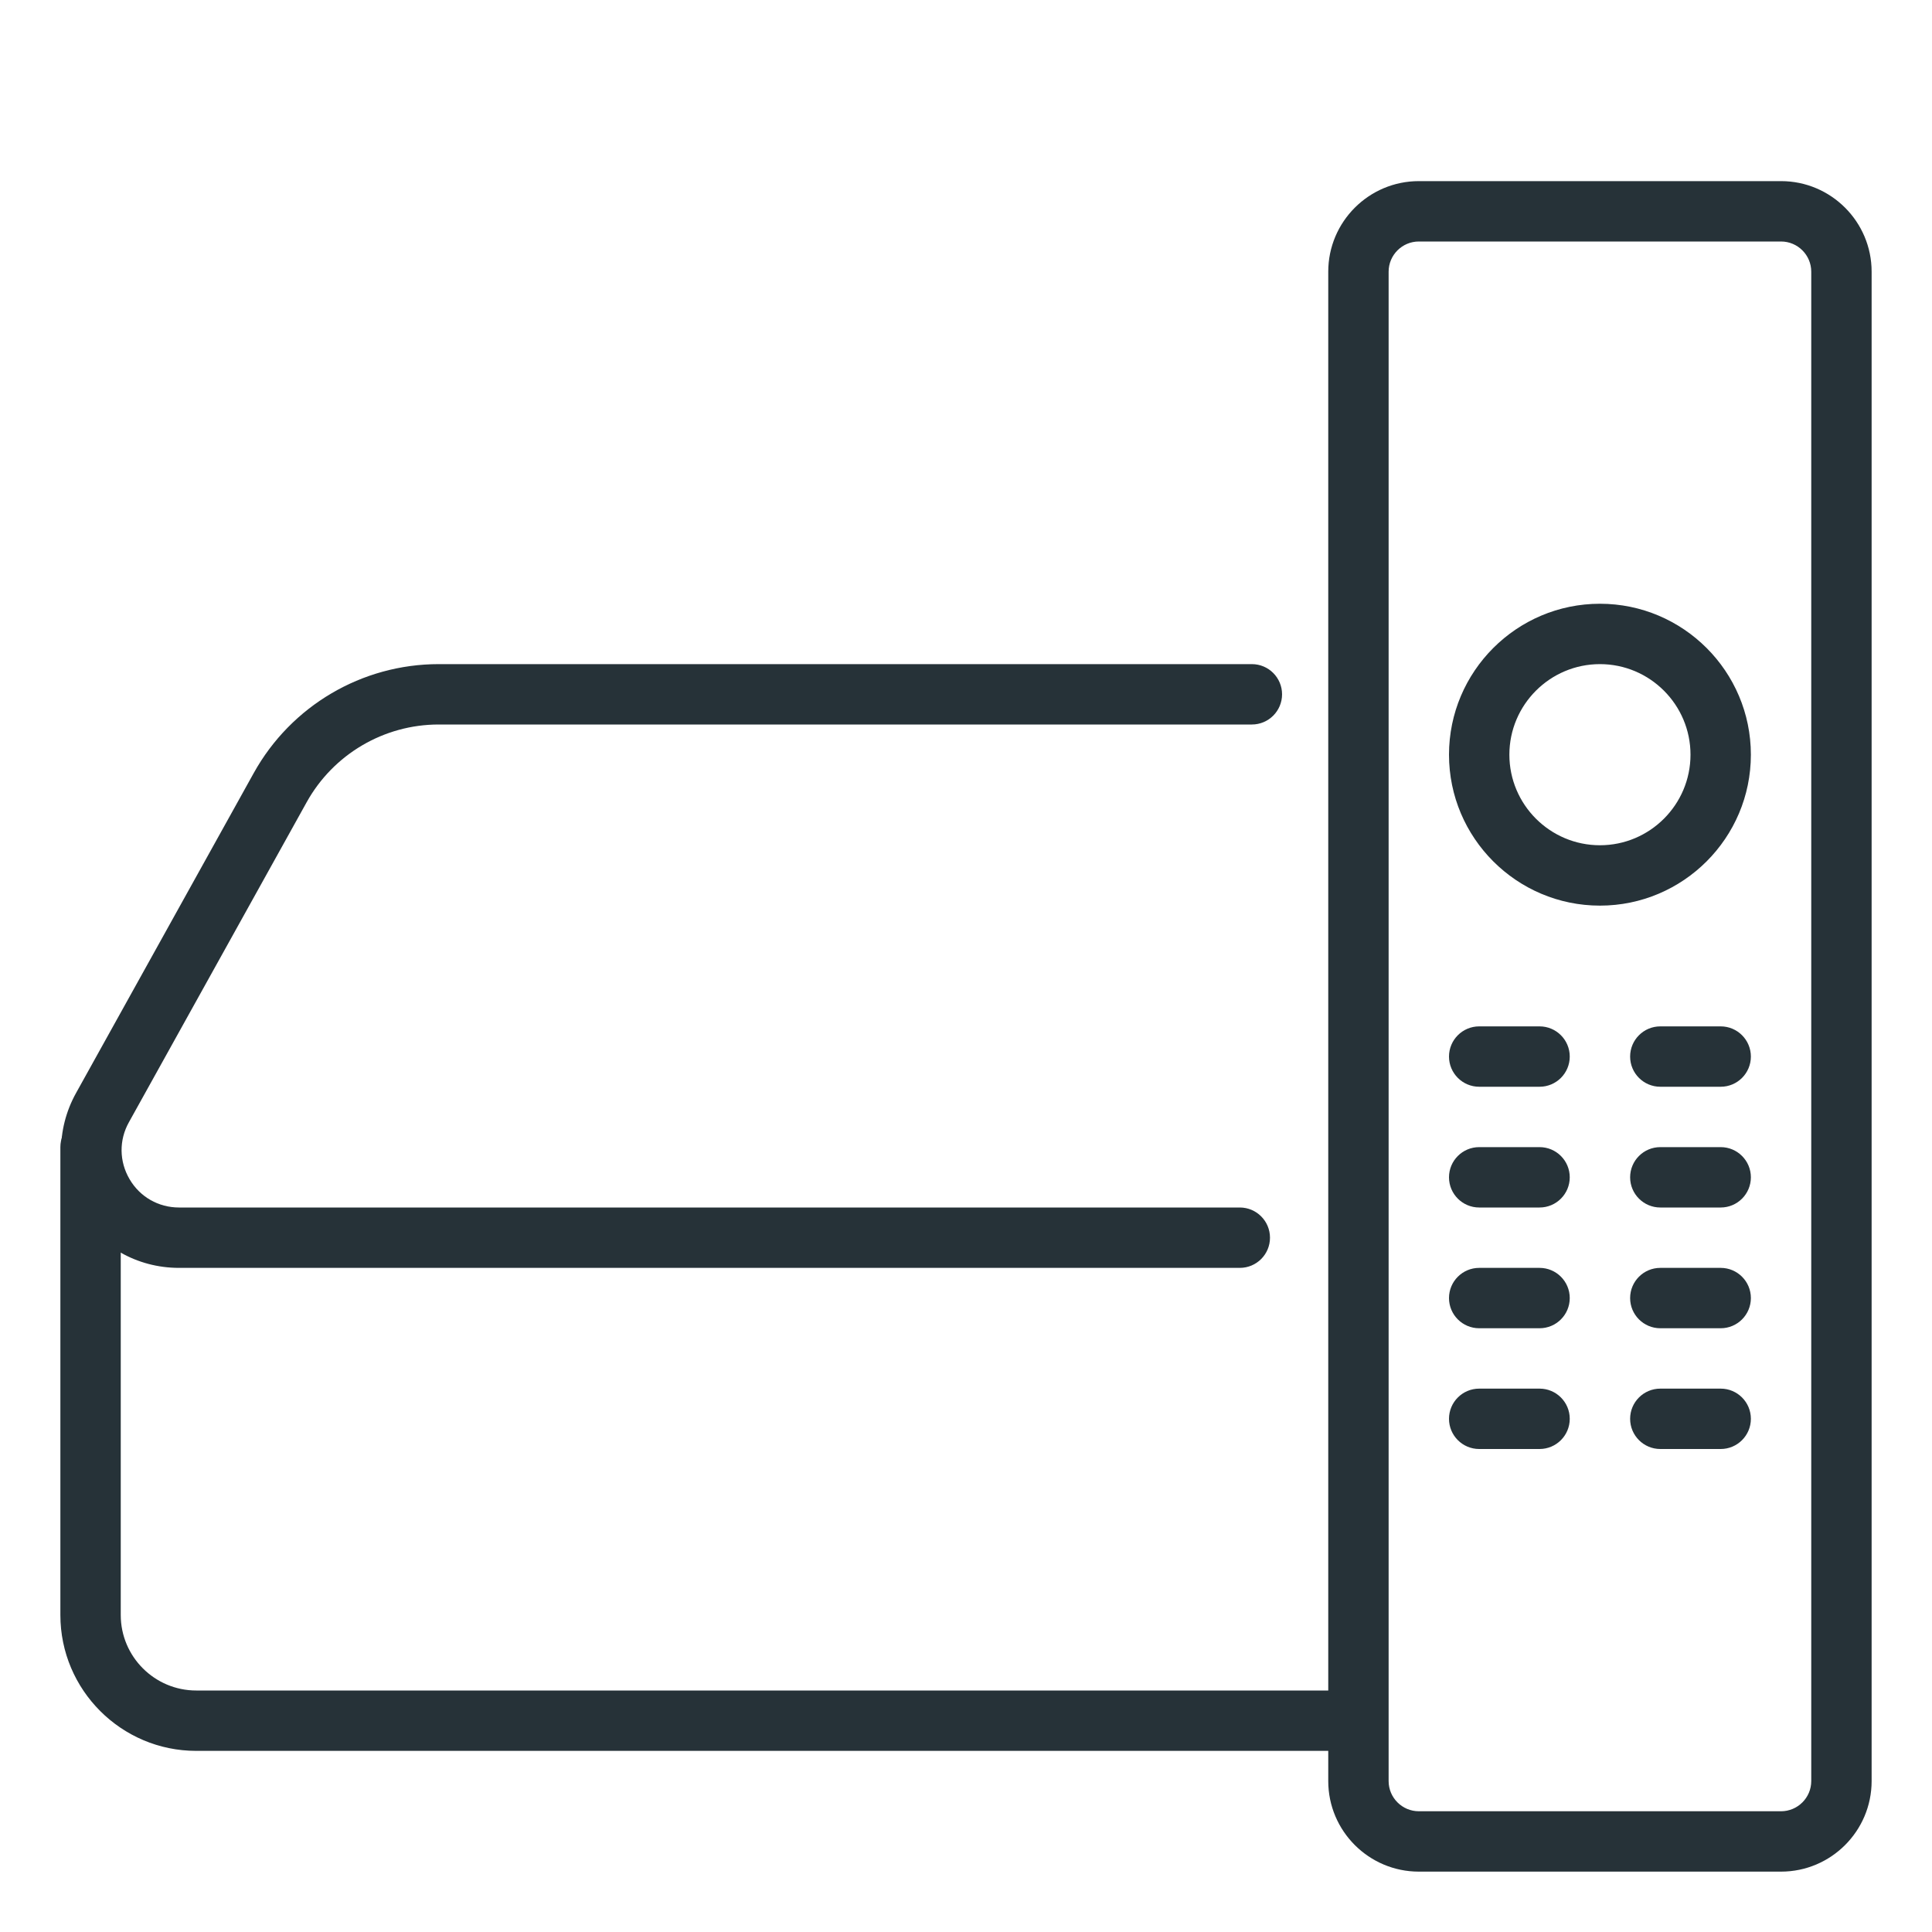 <?xml version="1.0" ?><!DOCTYPE svg  PUBLIC '-//W3C//DTD SVG 1.1//EN'  'http://www.w3.org/Graphics/SVG/1.1/DTD/svg11.dtd'><svg enable-background="new 0 0 32 32" height="32px" id="_x3C_Layer_x3E_" version="1.1" viewBox="0 0 32 32" width="32px" xml:space="preserve" xmlns="http://www.w3.org/2000/svg" xmlns:xlink="http://www.w3.org/1999/xlink"><g id="Apple_tv_x2C__hardware_x2C__television_x2C__tv"><g><path d="M22.25,29h-19C2.01,29,1,27.991,1,26.75V19c0-0.276,0.224-0.5,0.5-0.5S2,18.724,2,19v7.75    C2,27.439,2.561,28,3.25,28h19c0.276,0,0.5,0.224,0.5,0.5S22.526,29,22.25,29z" fill="#263238"/><path d="M20.535,21H2.965c-0.698,0-1.326-0.359-1.681-0.961c-0.354-0.602-0.363-1.326-0.024-1.936L4.205,12.8    c0.618-1.11,1.79-1.8,3.061-1.8h13.469c0.276,0,0.5,0.224,0.5,0.5s-0.224,0.5-0.5,0.5H7.266c-0.907,0-1.745,0.493-2.186,1.286    l-2.945,5.302c-0.166,0.297-0.161,0.65,0.011,0.943C2.318,19.825,2.625,20,2.965,20h17.57c0.276,0,0.5,0.224,0.5,0.5    S20.812,21,20.535,21z" fill="#263238"/></g><g><path d="M29.5,31h-6c-0.827,0-1.5-0.673-1.5-1.5v-25C22,3.673,22.673,3,23.5,3h6C30.327,3,31,3.673,31,4.5v25    C31,30.327,30.327,31,29.5,31z M23.5,4C23.225,4,23,4.224,23,4.5v25c0,0.276,0.225,0.5,0.5,0.5h6c0.275,0,0.5-0.224,0.5-0.5v-25    C30,4.224,29.775,4,29.5,4H23.5z" fill="#263238"/><path d="M26.5,15c-1.379,0-2.5-1.122-2.5-2.5s1.121-2.5,2.5-2.5s2.5,1.122,2.5,2.5S27.879,15,26.5,15z M26.5,11    c-0.827,0-1.5,0.673-1.5,1.5s0.673,1.5,1.5,1.5s1.5-0.673,1.5-1.5S27.327,11,26.5,11z" fill="#263238"/><g><g><path d="M27.5,21.5h1H27.5z" fill="#263238"/><path d="M28.5,22h-1c-0.276,0-0.5-0.224-0.5-0.5s0.224-0.5,0.5-0.5h1c0.276,0,0.5,0.224,0.5,0.5      S28.776,22,28.5,22z" fill="#263238"/></g><g><path d="M28.5,23.5h-1H28.5z" fill="#263238"/><path d="M28.5,24h-1c-0.276,0-0.5-0.224-0.5-0.5s0.224-0.5,0.5-0.5h1c0.276,0,0.5,0.224,0.5,0.5      S28.776,24,28.5,24z" fill="#263238"/></g><g><path d="M24.5,21.5h1H24.5z" fill="#263238"/><path d="M25.5,22h-1c-0.276,0-0.5-0.224-0.5-0.5s0.224-0.5,0.5-0.5h1c0.276,0,0.5,0.224,0.5,0.5      S25.776,22,25.5,22z" fill="#263238"/></g><g><path d="M25.5,23.5h-1H25.5z" fill="#263238"/><path d="M25.5,24h-1c-0.276,0-0.5-0.224-0.5-0.5s0.224-0.5,0.5-0.5h1c0.276,0,0.5,0.224,0.5,0.5      S25.776,24,25.5,24z" fill="#263238"/></g><g><path d="M27.5,17.5h1H27.5z" fill="#263238"/><path d="M28.5,18h-1c-0.276,0-0.5-0.224-0.5-0.5s0.224-0.5,0.5-0.5h1c0.276,0,0.5,0.224,0.5,0.5      S28.776,18,28.5,18z" fill="#263238"/></g><g><path d="M28.5,19.5h-1H28.5z" fill="#263238"/><path d="M28.5,20h-1c-0.276,0-0.5-0.224-0.5-0.5s0.224-0.5,0.5-0.5h1c0.276,0,0.5,0.224,0.5,0.5      S28.776,20,28.5,20z" fill="#263238"/></g><g><path d="M24.5,17.5h1H24.5z" fill="#263238"/><path d="M25.5,18h-1c-0.276,0-0.5-0.224-0.5-0.5s0.224-0.5,0.5-0.5h1c0.276,0,0.5,0.224,0.5,0.5      S25.776,18,25.5,18z" fill="#263238"/></g><g><path d="M25.5,19.5h-1H25.5z" fill="#263238"/><path d="M25.5,20h-1c-0.276,0-0.5-0.224-0.5-0.5s0.224-0.5,0.5-0.5h1c0.276,0,0.5,0.224,0.5,0.5      S25.776,20,25.5,20z" fill="#263238"/></g></g></g></g></svg>